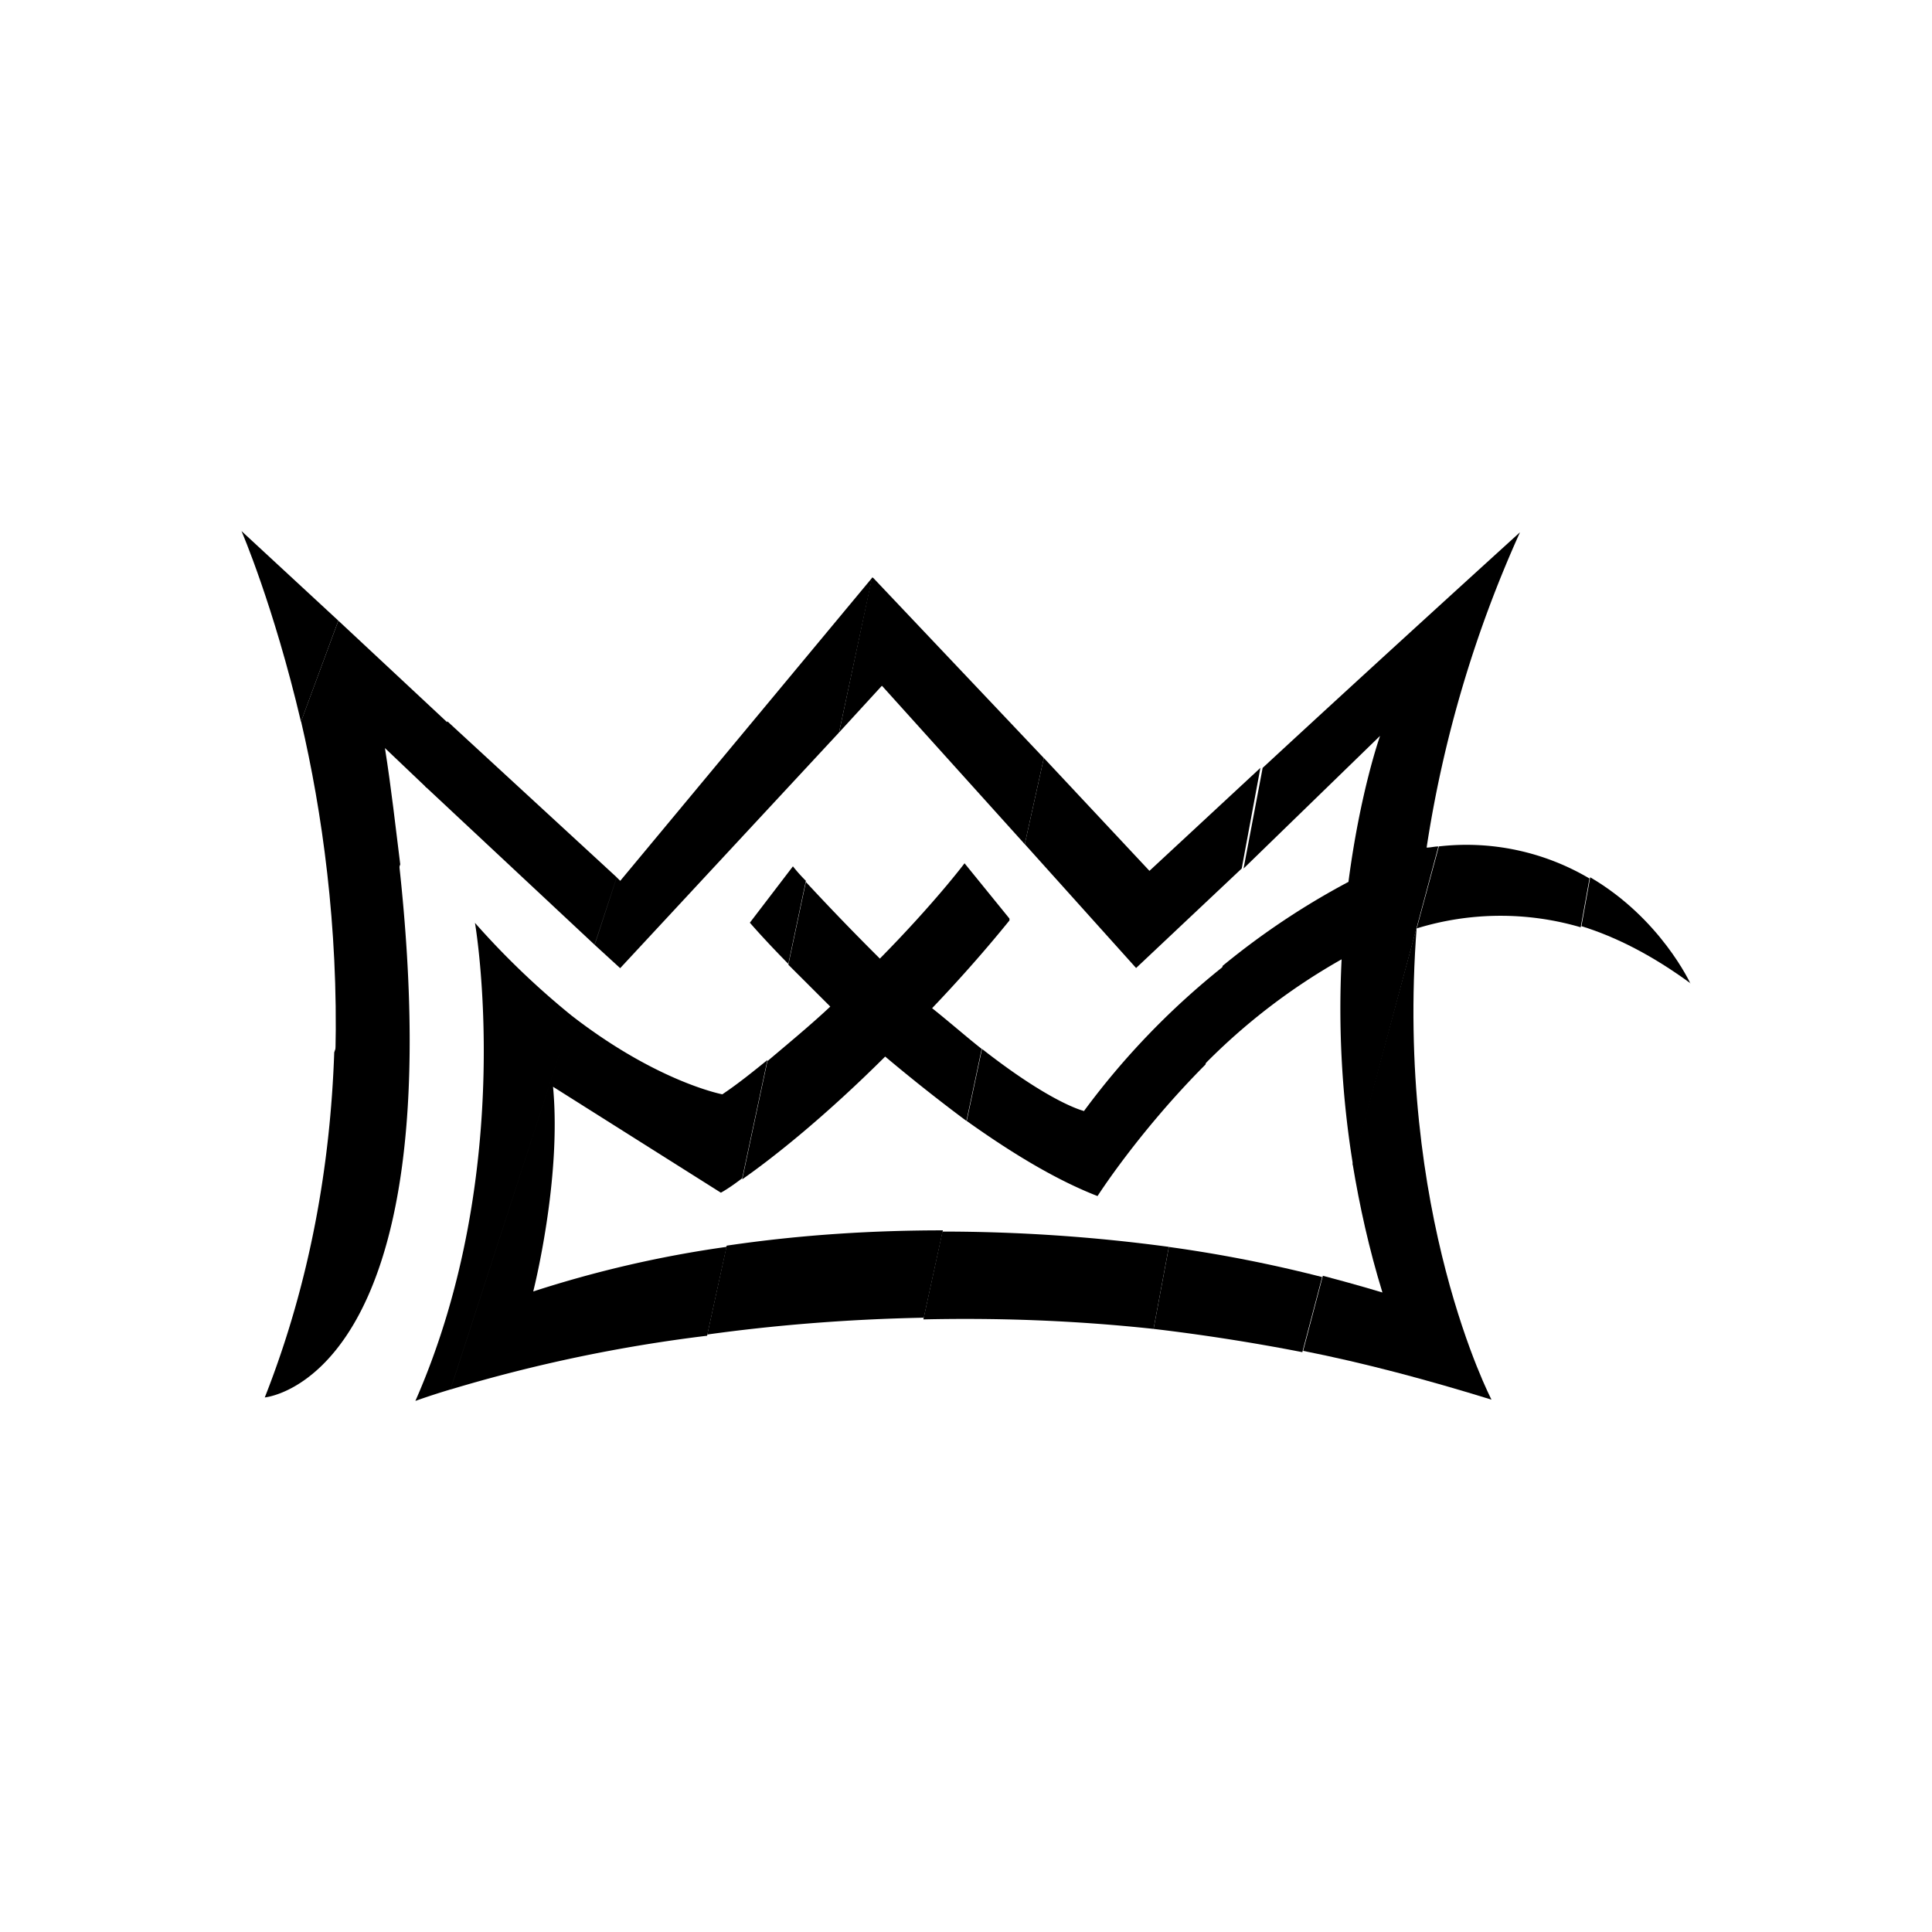<svg xmlns="http://www.w3.org/2000/svg" width="1em" height="1em" viewBox="0 0 24 24"><path fill="currentColor" d="M21 12.22s-.37-.81-1.246-1.322l-.109.607c.441.137.891.37 1.355.71zM3 6.597s.398.92.739 2.369l.464-1.256z"/><path fill="currentColor" d="M4.203 7.71L3.74 8.961c.26 1.113.464 2.544.427 4.121l.805-2.345c-.057-.454-.11-.938-.19-1.444l.517.492l.274-.796z"/><path fill="currentColor" d="M5.9 11.463s.53 3.05-.74 5.94c0 0 .152-.057.436-.143l1.507-4.642a10 10 0 0 1-1.204-1.155M5.557 8.96l-.274.81l2.103 1.966l.275-.838zm-2.272 8.4s2.382-.19 1.672-6.636l-.805 2.349c-.048 1.374-.29 2.833-.863 4.287zm6.565-6.598l-.535.7s.18.21.478.512l.218-1.032a2 2 0 0 1-.161-.18m.573-1.663l.412-1.923l-3.13 3.766l-.044-.043l-.274.838l.317.29zm-3.799 6.944s.355-1.392.246-2.543l2.085 1.316s.1-.052.265-.18l.313-1.468c-.176.142-.356.289-.56.426c0 0-.805-.151-1.87-.976l-1.507 4.643a19 19 0 0 1 3.188-.668l.242-1.104c-.815.114-1.619.3-2.402.554"/><path fill="currentColor" d="m10.958 8.521l1.772 1.966l.237-1.07l-2.122-2.241h-.014l-.408 1.923l.53-.578zm1.047 5.405l.19-.896c-.175-.137-.38-.317-.616-.506c.303-.318.635-.687.961-1.09v-.023l-.558-.687s-.37.492-1.052 1.184a32 32 0 0 1-.919-.952l-.218 1.028l.521.52c-.237.223-.507.446-.781.678L9.22 14.65c.332-.232.971-.724 1.776-1.525q.493.415 1.01.8m-2.98 1.553l-.24 1.1c.79-.11 1.704-.19 2.69-.209l.237-1.085c-.853 0-1.753.052-2.686.19z"/><path fill="currentColor" d="M13.469 13.802s-.393-.085-1.27-.772l-.19.895c.531.379 1.09.725 1.625.933c0 0 .507-.796 1.341-1.634l.232-1.227a9.5 9.5 0 0 0-1.738 1.8zm.644-1.777l1.312-1.236l.232-1.25l-1.378 1.279l-1.312-1.402l-.237 1.07zM11.707 15.3l-.237 1.09c.895-.02 1.847.009 2.86.118l.19-1.019a21 21 0 0 0-2.813-.19m6.167-4.784l-.275 1.018a3.54 3.54 0 0 1 2.037-.014l.109-.606a3 3 0 0 0-1.876-.398z"/><path fill="currentColor" d="M17.173 16.056s-.275-.085-.74-.208l-.245.933c.767.152 1.544.36 2.34.606c0 0-1.204-2.306-.929-5.873l-.796 2.946c.086.521.204 1.056.37 1.596"/><path fill="currentColor" d="M17.144 9.141s-.246.687-.393 1.814a9.4 9.4 0 0 0-1.563 1.043l-.227 1.226a7.7 7.7 0 0 1 1.705-1.307c-.043.855.004 1.713.142 2.558l1.06-3.96c-.051 0-.094.014-.146.014a15 15 0 0 1 1.16-3.917s-1.847 1.677-3.197 2.927l-.237 1.25zM14.52 15.49l-.19 1.018a25 25 0 0 1 1.848.289l.246-.933a17 17 0 0 0-1.904-.374"/></svg>